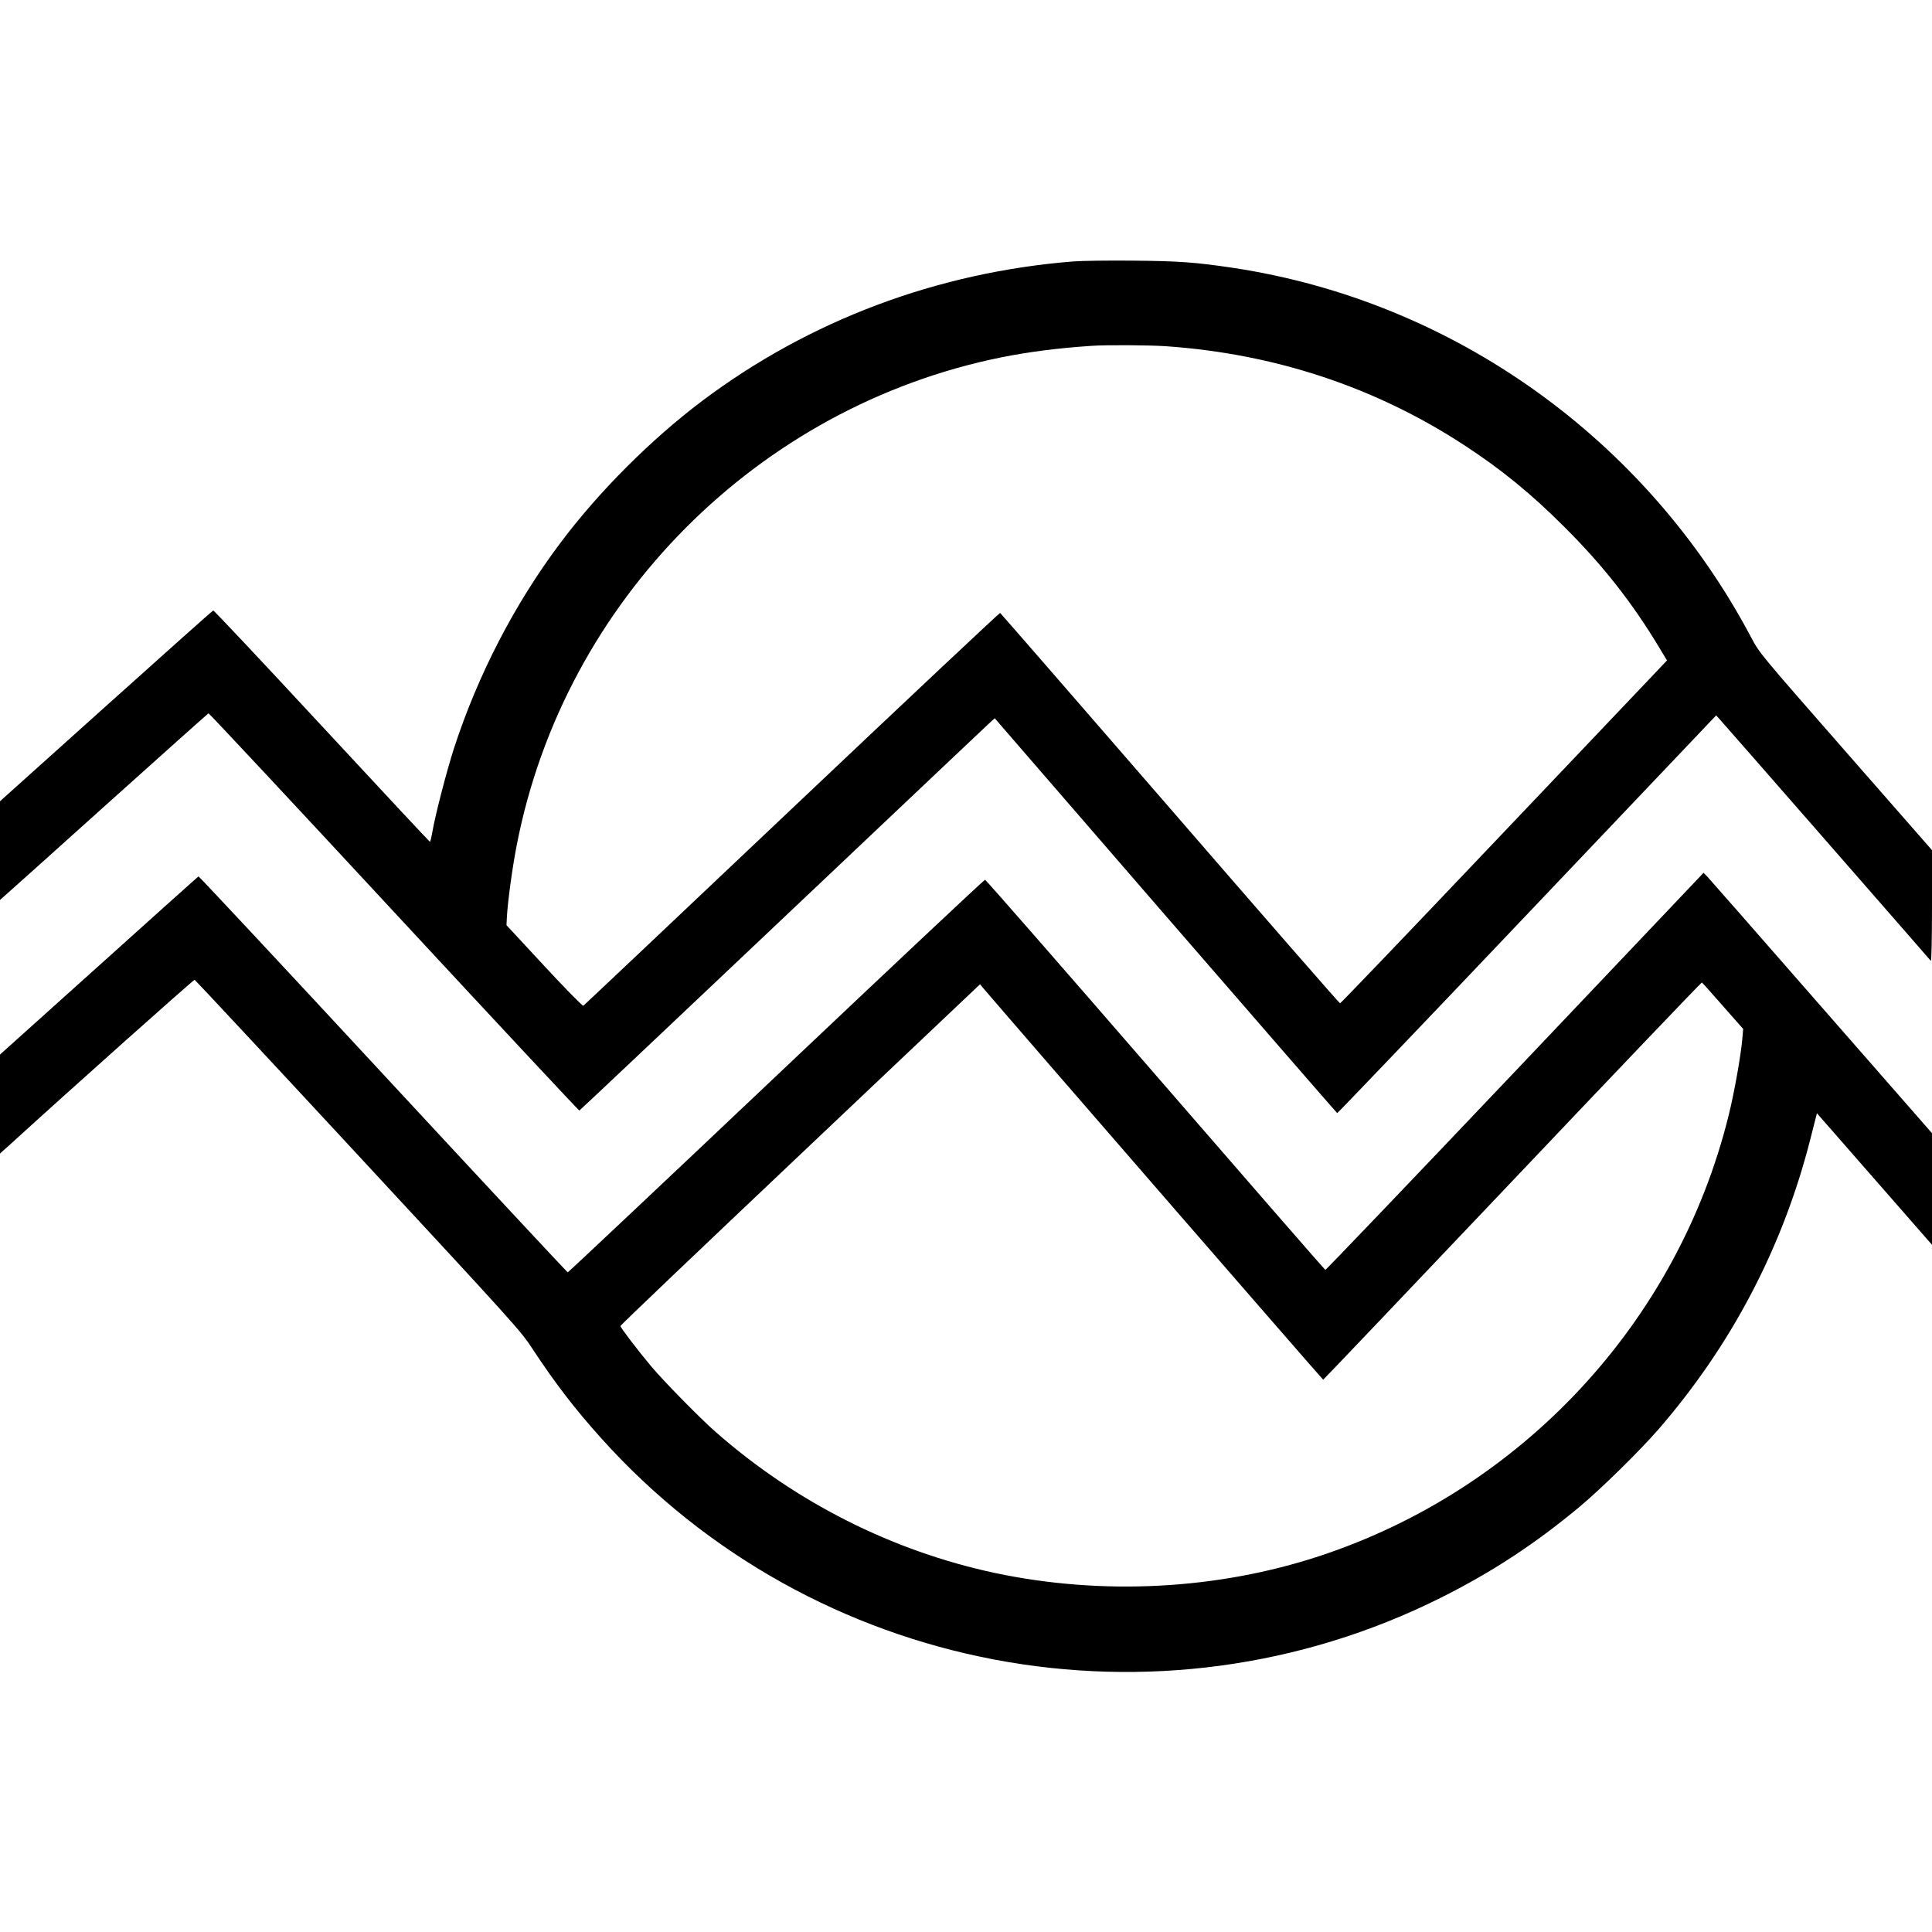 <?xml version="1.0" standalone="no"?>
<!DOCTYPE svg PUBLIC "-//W3C//DTD SVG 20010904//EN"
 "http://www.w3.org/TR/2001/REC-SVG-20010904/DTD/svg10.dtd">
<svg version="1.0" xmlns="http://www.w3.org/2000/svg"
 width="1501pt" height="1501pt" viewBox="0 0 1501 1501"
 preserveAspectRatio="xMidYMid meet">
<g transform="translate(0,1501) scale(0.1,-0.1)"
fill="#000000" stroke="none">
<path d="M8340 12979 c-1058 -84 -2053 -458 -2885 -1084 -396 -298 -802 -704
-1099 -1100 -358 -476 -644 -1029 -830 -1602 -58 -181 -145 -518 -167 -647 -7
-42 -16 -76 -19 -76 -3 0 -381 405 -840 900 -459 495 -838 899 -844 897 -5 -2
-380 -336 -833 -743 l-823 -739 0 -384 0 -383 37 33 c21 18 384 343 806 723
423 380 772 692 777 694 4 2 653 -693 1441 -1543 788 -850 1436 -1544 1440
-1543 5 2 702 660 1550 1463 848 803 1573 1488 1609 1522 l68 63 1327 -1533
c730 -842 1330 -1533 1334 -1535 3 -1 667 693 1475 1544 l1469 1546 22 -24
c12 -13 386 -439 830 -948 444 -509 812 -929 816 -935 5 -5 9 184 9 425 l0
435 -670 765 c-668 763 -670 765 -734 886 -817 1545 -2317 2615 -4026 2873
-288 43 -418 53 -775 56 -192 2 -402 -1 -465 -6z m720 -659 c846 -59 1626
-318 2315 -768 290 -189 523 -380 780 -637 298 -297 525 -586 734 -933 l62
-103 -146 -154 c-80 -84 -649 -683 -1265 -1331 -616 -649 -1124 -1179 -1129
-1179 -5 0 -600 682 -1321 1515 -722 833 -1316 1516 -1320 1518 -4 2 -733
-683 -1618 -1521 -886 -839 -1615 -1528 -1620 -1531 -6 -3 -143 136 -304 310
l-293 316 3 62 c6 117 43 392 78 567 370 1892 1872 3401 3765 3783 210 42 440
72 699 89 111 8 448 6 580 -3z"/>
<path d="M11770 6685 c-806 -849 -1469 -1542 -1473 -1541 -4 0 -598 683 -1320
1516 -722 833 -1318 1515 -1324 1515 -7 0 -737 -686 -1623 -1525 -886 -839
-1615 -1525 -1619 -1525 -4 0 -650 693 -1435 1540 -785 847 -1430 1538 -1434
1536 -4 -2 -352 -314 -774 -694 l-768 -690 0 -384 0 -385 88 79 c476 434 1417
1273 1424 1271 5 -2 577 -615 1270 -1363 1217 -1313 1264 -1365 1352 -1500
177 -269 330 -469 538 -700 1645 -1831 4323 -2339 6524 -1237 399 200 731 418
1079 708 166 139 463 431 607 596 568 654 967 1414 1181 2251 l53 208 447
-511 447 -511 0 433 0 434 -861 984 c-473 542 -873 997 -887 1012 l-27 27
-1465 -1544z m1615 510 l158 -179 -7 -80 c-11 -126 -62 -416 -106 -592 -396
-1604 -1605 -2906 -3181 -3424 -794 -261 -1684 -307 -2518 -131 -797 170
-1547 548 -2170 1095 -122 107 -404 394 -502 511 -104 124 -239 301 -239 313
0 6 629 605 1397 1332 l1397 1323 24 -29 c281 -329 2638 -3044 2642 -3043 3 0
664 695 1470 1544 806 850 1468 1543 1472 1542 3 -1 77 -83 163 -182z"/>
</g>
</svg>

